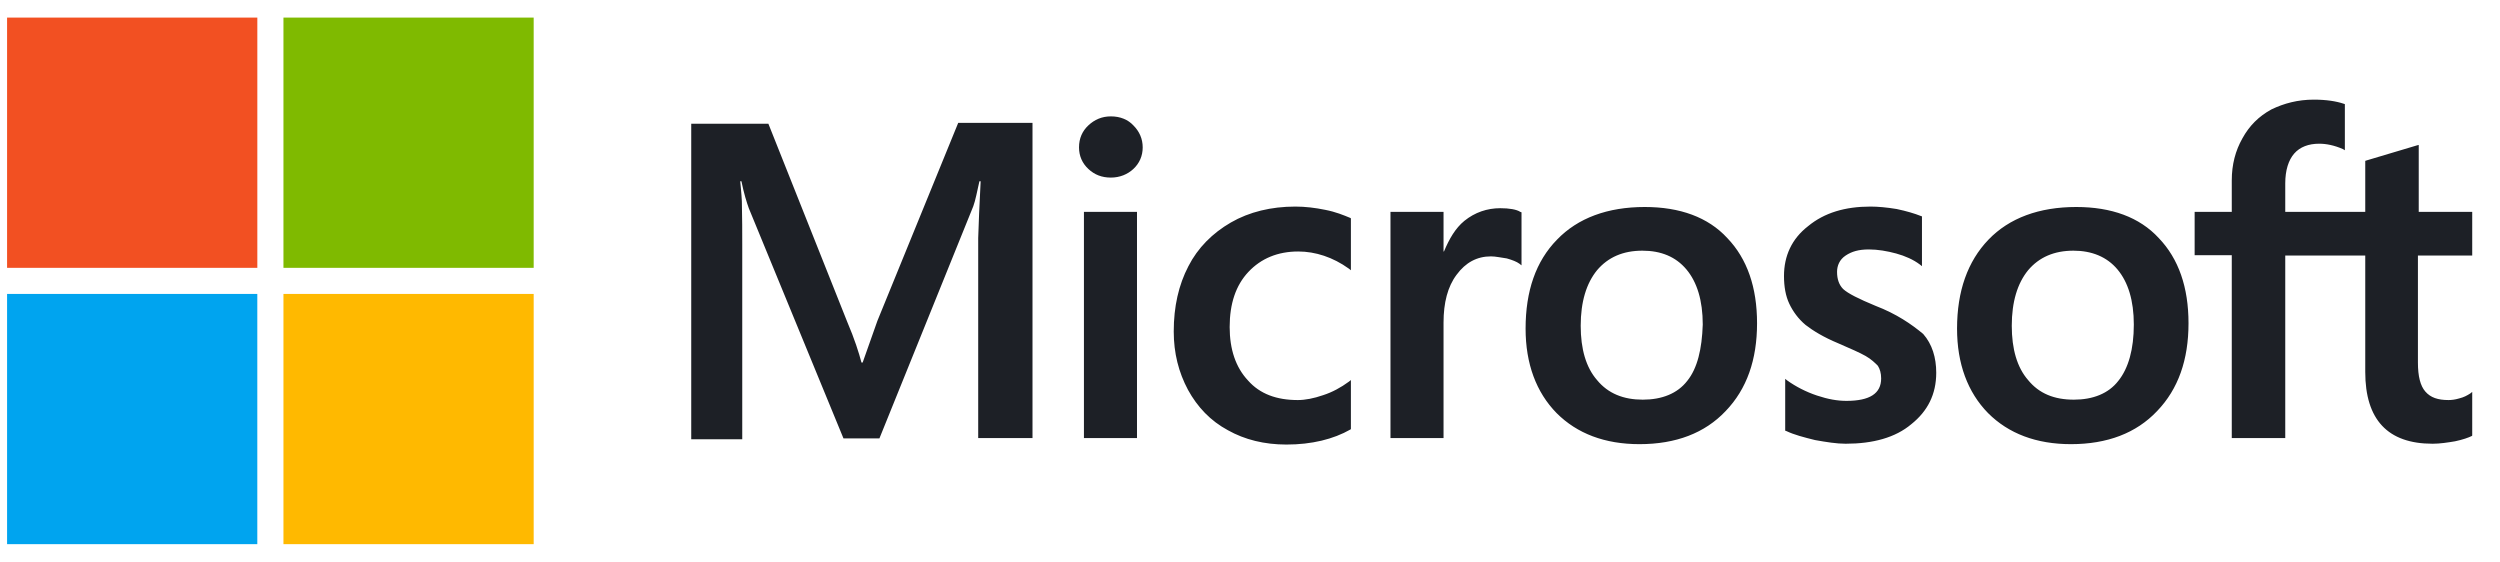 <svg width="89" height="20" viewBox="0 0 89 20" fill="none" xmlns="http://www.w3.org/2000/svg">
<path d="M31.235 11.423L30.711 12.905H30.668C30.581 12.571 30.421 12.063 30.159 11.452L27.354 4.404H24.608V15.637H26.424V8.706C26.424 8.27 26.424 7.776 26.41 7.165C26.395 6.86 26.366 6.628 26.352 6.453H26.395C26.483 6.889 26.584 7.209 26.657 7.412L30.028 15.608H31.307L34.65 7.34C34.722 7.151 34.795 6.773 34.867 6.453H34.911C34.867 7.282 34.838 8.023 34.824 8.473V15.594H36.757V4.375H34.112L31.235 11.423ZM38.588 7.543H40.477V15.594H38.588V7.543ZM39.547 4.143C39.227 4.143 38.965 4.259 38.748 4.462C38.529 4.666 38.413 4.927 38.413 5.247C38.413 5.552 38.529 5.814 38.748 6.017C38.965 6.221 39.227 6.322 39.547 6.322C39.866 6.322 40.142 6.206 40.346 6.017C40.564 5.814 40.68 5.552 40.68 5.247C40.68 4.942 40.564 4.68 40.346 4.462C40.157 4.259 39.881 4.143 39.547 4.143ZM47.176 7.47C46.827 7.398 46.464 7.354 46.115 7.354C45.258 7.354 44.473 7.543 43.819 7.921C43.165 8.299 42.642 8.822 42.308 9.476C41.959 10.144 41.785 10.915 41.785 11.801C41.785 12.571 41.959 13.254 42.293 13.879C42.627 14.489 43.093 14.983 43.717 15.318C44.313 15.652 45.011 15.826 45.795 15.826C46.696 15.826 47.467 15.637 48.077 15.289L48.092 15.274V13.53L48.019 13.588C47.743 13.792 47.423 13.966 47.103 14.068C46.769 14.184 46.464 14.242 46.202 14.242C45.447 14.242 44.851 14.024 44.429 13.545C43.993 13.08 43.776 12.44 43.776 11.641C43.776 10.813 43.993 10.159 44.444 9.679C44.895 9.2 45.49 8.953 46.217 8.953C46.827 8.953 47.452 9.156 48.019 9.563L48.092 9.621V7.776L48.077 7.761C47.83 7.659 47.554 7.543 47.176 7.47ZM53.41 7.412C52.945 7.412 52.509 7.558 52.131 7.863C51.812 8.124 51.594 8.502 51.405 8.953H51.39V7.543H49.501V15.594H51.39V11.481C51.39 10.784 51.536 10.203 51.855 9.781C52.175 9.345 52.582 9.127 53.076 9.127C53.25 9.127 53.425 9.171 53.643 9.2C53.846 9.258 53.992 9.316 54.093 9.389L54.166 9.447V7.558L54.122 7.543C53.992 7.456 53.73 7.412 53.41 7.412ZM58.554 7.369C57.232 7.369 56.171 7.761 55.43 8.531C54.675 9.302 54.311 10.362 54.311 11.699C54.311 12.949 54.689 13.966 55.416 14.707C56.142 15.434 57.13 15.812 58.366 15.812C59.659 15.812 60.691 15.419 61.432 14.635C62.188 13.85 62.551 12.804 62.551 11.51C62.551 10.232 62.202 9.214 61.49 8.473C60.807 7.732 59.804 7.369 58.554 7.369ZM60.066 13.559C59.717 14.01 59.165 14.228 58.482 14.228C57.799 14.228 57.247 14.01 56.854 13.53C56.462 13.08 56.273 12.426 56.273 11.598C56.273 10.74 56.476 10.086 56.854 9.621C57.247 9.156 57.784 8.924 58.467 8.924C59.136 8.924 59.659 9.142 60.037 9.592C60.415 10.043 60.618 10.697 60.618 11.554C60.589 12.426 60.429 13.109 60.066 13.559ZM66.765 10.886C66.169 10.639 65.791 10.45 65.617 10.29C65.472 10.144 65.399 9.941 65.399 9.679C65.399 9.461 65.486 9.243 65.704 9.098C65.922 8.953 66.169 8.88 66.532 8.88C66.852 8.88 67.186 8.938 67.506 9.025C67.826 9.113 68.117 9.243 68.349 9.418L68.422 9.476V7.703L68.378 7.688C68.16 7.601 67.869 7.514 67.521 7.441C67.172 7.383 66.852 7.354 66.591 7.354C65.69 7.354 64.948 7.572 64.367 8.052C63.786 8.502 63.51 9.113 63.51 9.825C63.51 10.203 63.568 10.537 63.699 10.813C63.83 11.089 64.019 11.351 64.28 11.569C64.542 11.772 64.919 12.005 65.443 12.222C65.879 12.411 66.213 12.557 66.416 12.673C66.62 12.789 66.751 12.92 66.852 13.022C66.925 13.138 66.969 13.283 66.969 13.472C66.969 14.01 66.562 14.271 65.733 14.271C65.413 14.271 65.079 14.213 64.687 14.082C64.295 13.952 63.931 13.763 63.626 13.545L63.553 13.487V15.332L63.597 15.347C63.873 15.478 64.207 15.565 64.614 15.666C65.021 15.739 65.385 15.797 65.704 15.797C66.678 15.797 67.477 15.579 68.044 15.1C68.625 14.635 68.93 14.039 68.93 13.269C68.93 12.731 68.785 12.252 68.465 11.888C68.044 11.539 67.521 11.176 66.765 10.886ZM73.915 7.369C72.592 7.369 71.531 7.761 70.79 8.531C70.049 9.302 69.671 10.362 69.671 11.699C69.671 12.949 70.049 13.966 70.776 14.707C71.502 15.434 72.491 15.812 73.726 15.812C75.019 15.812 76.051 15.419 76.792 14.635C77.548 13.85 77.911 12.804 77.911 11.51C77.911 10.232 77.562 9.214 76.85 8.473C76.167 7.732 75.165 7.369 73.915 7.369ZM75.412 13.559C75.063 14.01 74.51 14.228 73.828 14.228C73.13 14.228 72.592 14.01 72.2 13.53C71.808 13.08 71.619 12.426 71.619 11.598C71.619 10.74 71.822 10.086 72.2 9.621C72.592 9.156 73.13 8.924 73.813 8.924C74.467 8.924 75.005 9.142 75.382 9.592C75.76 10.043 75.964 10.697 75.964 11.554C75.964 12.426 75.775 13.109 75.412 13.559ZM88.011 9.098V7.543H86.107V5.16L86.049 5.174L84.247 5.712L84.203 5.727V7.543H81.355V6.526C81.355 6.061 81.471 5.698 81.675 5.465C81.878 5.233 82.183 5.116 82.561 5.116C82.823 5.116 83.099 5.174 83.404 5.305L83.477 5.349V3.707L83.433 3.692C83.172 3.605 82.823 3.547 82.372 3.547C81.805 3.547 81.311 3.678 80.861 3.896C80.41 4.143 80.076 4.477 79.829 4.927C79.582 5.363 79.451 5.857 79.451 6.424V7.543H78.129V9.084H79.451V15.594H81.355V9.098H84.203V13.24C84.203 14.94 85.003 15.797 86.601 15.797C86.863 15.797 87.139 15.754 87.4 15.71C87.676 15.652 87.88 15.579 87.996 15.521L88.011 15.507V13.952L87.938 14.01C87.822 14.082 87.72 14.141 87.546 14.184C87.4 14.228 87.27 14.242 87.168 14.242C86.79 14.242 86.528 14.155 86.34 13.937C86.165 13.734 86.078 13.399 86.078 12.905V9.098H88.011Z" fill="#1D2026"/>
<path d="M0.252 0.626H9.161V9.535H0.252V0.626Z" fill="#F25022"/>
<path d="M10.091 0.626H18.999V9.535H10.091V0.626Z" fill="#7FBA00"/>
<path d="M0.252 10.464H9.16V19.372H0.252V10.464Z" fill="#00A4EF"/>
<path d="M10.091 10.464H18.999V19.372H10.091V10.464Z" fill="#FFB900"/>
</svg>
